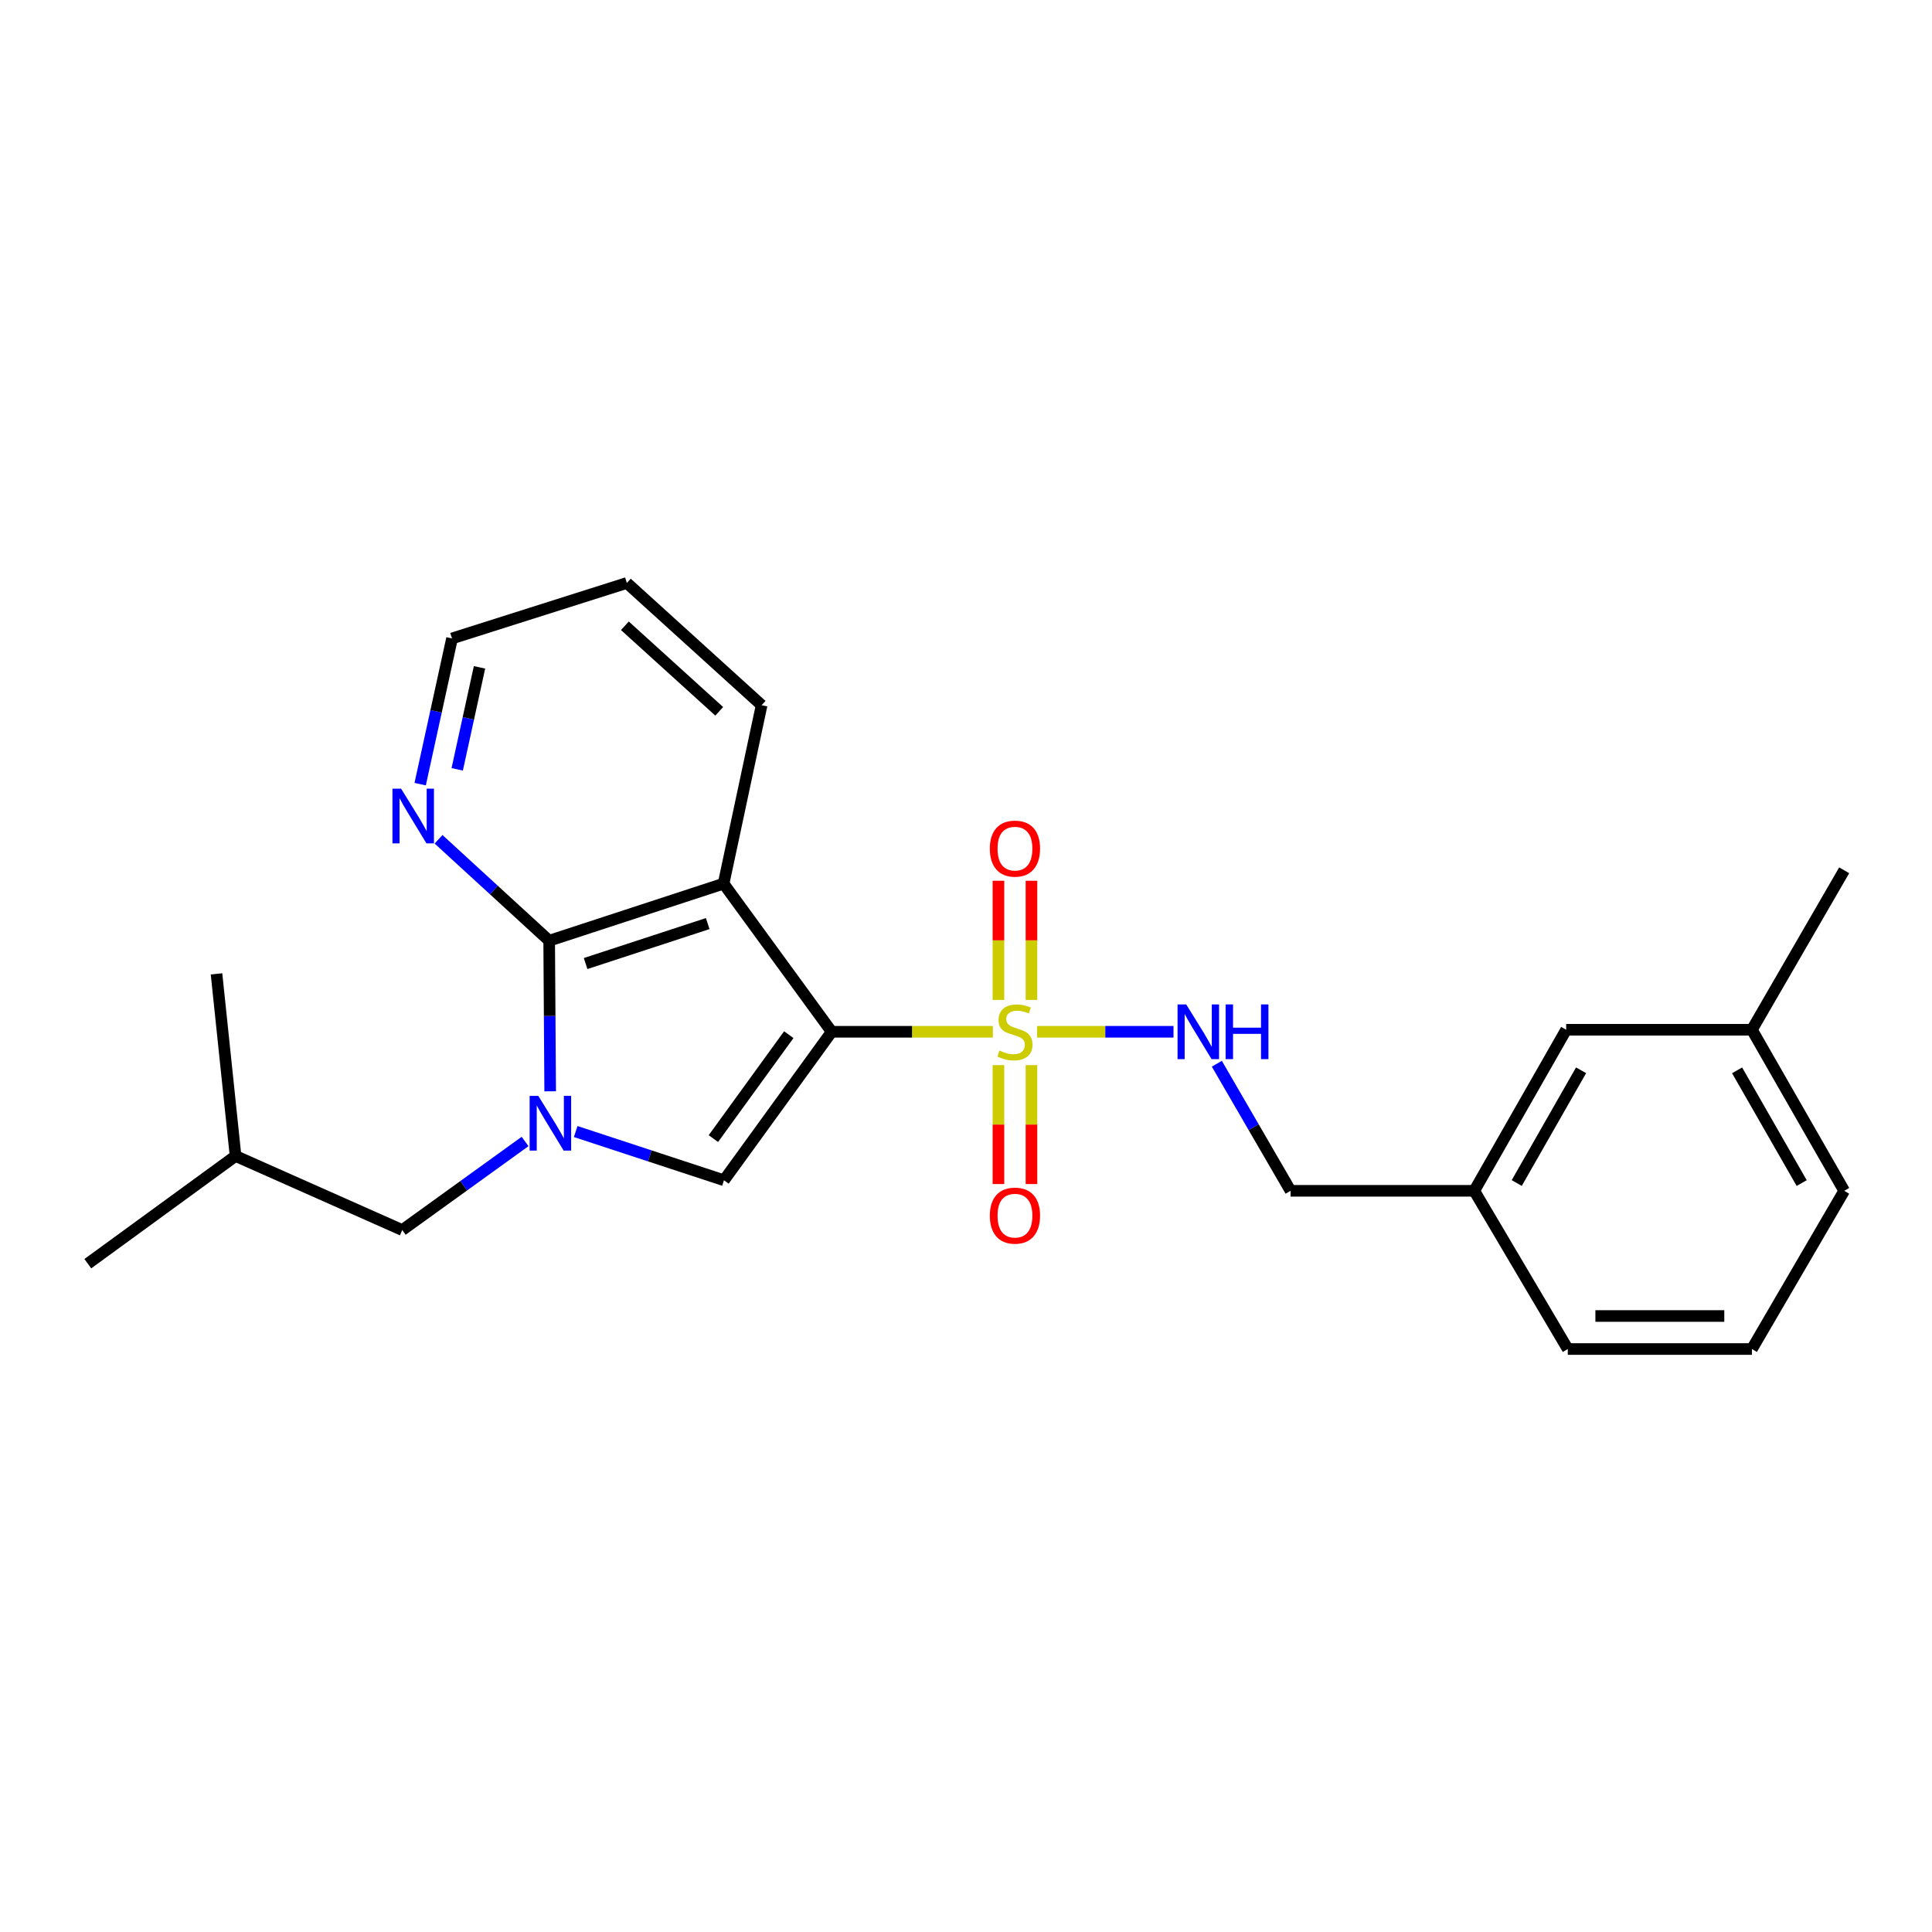 <?xml version='1.0' encoding='iso-8859-1'?>
<svg version='1.1' baseProfile='full'
              xmlns='http://www.w3.org/2000/svg'
                      xmlns:rdkit='http://www.rdkit.org/xml'
                      xmlns:xlink='http://www.w3.org/1999/xlink'
                  xml:space='preserve'
width='1000px' height='1000px' viewBox='0 0 1000 1000'>
<!-- END OF HEADER -->
<rect style='opacity:1.0;fill:#FFFFFF;stroke:none' width='1000' height='1000' x='0' y='0'> </rect>
<path class='bond-0' d='M 430.474,534.046 L 472.18,534.046' style='fill:none;fill-rule:evenodd;stroke:#000000;stroke-width:6px;stroke-linecap:butt;stroke-linejoin:miter;stroke-opacity:1' />
<path class='bond-0' d='M 472.18,534.046 L 513.886,534.046' style='fill:none;fill-rule:evenodd;stroke:#CCCC00;stroke-width:6px;stroke-linecap:butt;stroke-linejoin:miter;stroke-opacity:1' />
<path class='bond-2' d='M 430.474,534.046 L 374.528,457.369' style='fill:none;fill-rule:evenodd;stroke:#000000;stroke-width:6px;stroke-linecap:butt;stroke-linejoin:miter;stroke-opacity:1' />
<path class='bond-3' d='M 430.474,534.046 L 374.728,610.904' style='fill:none;fill-rule:evenodd;stroke:#000000;stroke-width:6px;stroke-linecap:butt;stroke-linejoin:miter;stroke-opacity:1' />
<path class='bond-3' d='M 408.274,535.538 L 369.252,589.338' style='fill:none;fill-rule:evenodd;stroke:#000000;stroke-width:6px;stroke-linecap:butt;stroke-linejoin:miter;stroke-opacity:1' />
<path class='bond-5' d='M 536.79,534.046 L 572.101,534.046' style='fill:none;fill-rule:evenodd;stroke:#CCCC00;stroke-width:6px;stroke-linecap:butt;stroke-linejoin:miter;stroke-opacity:1' />
<path class='bond-5' d='M 572.101,534.046 L 607.413,534.046' style='fill:none;fill-rule:evenodd;stroke:#0000FF;stroke-width:6px;stroke-linecap:butt;stroke-linejoin:miter;stroke-opacity:1' />
<path class='bond-7' d='M 516.79,551.303 L 516.79,582.083' style='fill:none;fill-rule:evenodd;stroke:#CCCC00;stroke-width:6px;stroke-linecap:butt;stroke-linejoin:miter;stroke-opacity:1' />
<path class='bond-7' d='M 516.79,582.083 L 516.79,612.862' style='fill:none;fill-rule:evenodd;stroke:#FF0000;stroke-width:6px;stroke-linecap:butt;stroke-linejoin:miter;stroke-opacity:1' />
<path class='bond-7' d='M 533.885,551.303 L 533.885,582.083' style='fill:none;fill-rule:evenodd;stroke:#CCCC00;stroke-width:6px;stroke-linecap:butt;stroke-linejoin:miter;stroke-opacity:1' />
<path class='bond-7' d='M 533.885,582.083 L 533.885,612.862' style='fill:none;fill-rule:evenodd;stroke:#FF0000;stroke-width:6px;stroke-linecap:butt;stroke-linejoin:miter;stroke-opacity:1' />
<path class='bond-8' d='M 533.885,517.554 L 533.885,486.719' style='fill:none;fill-rule:evenodd;stroke:#CCCC00;stroke-width:6px;stroke-linecap:butt;stroke-linejoin:miter;stroke-opacity:1' />
<path class='bond-8' d='M 533.885,486.719 L 533.885,455.883' style='fill:none;fill-rule:evenodd;stroke:#FF0000;stroke-width:6px;stroke-linecap:butt;stroke-linejoin:miter;stroke-opacity:1' />
<path class='bond-8' d='M 516.79,517.554 L 516.79,486.719' style='fill:none;fill-rule:evenodd;stroke:#CCCC00;stroke-width:6px;stroke-linecap:butt;stroke-linejoin:miter;stroke-opacity:1' />
<path class='bond-8' d='M 516.79,486.719 L 516.79,455.883' style='fill:none;fill-rule:evenodd;stroke:#FF0000;stroke-width:6px;stroke-linecap:butt;stroke-linejoin:miter;stroke-opacity:1' />
<path class='bond-1' d='M 297.983,585.684 L 336.355,598.294' style='fill:none;fill-rule:evenodd;stroke:#0000FF;stroke-width:6px;stroke-linecap:butt;stroke-linejoin:miter;stroke-opacity:1' />
<path class='bond-1' d='M 336.355,598.294 L 374.728,610.904' style='fill:none;fill-rule:evenodd;stroke:#000000;stroke-width:6px;stroke-linecap:butt;stroke-linejoin:miter;stroke-opacity:1' />
<path class='bond-9' d='M 271.775,590.829 L 239.993,613.754' style='fill:none;fill-rule:evenodd;stroke:#0000FF;stroke-width:6px;stroke-linecap:butt;stroke-linejoin:miter;stroke-opacity:1' />
<path class='bond-9' d='M 239.993,613.754 L 208.211,636.678' style='fill:none;fill-rule:evenodd;stroke:#000000;stroke-width:6px;stroke-linecap:butt;stroke-linejoin:miter;stroke-opacity:1' />
<path class='bond-24' d='M 284.769,564.856 L 284.51,525.885' style='fill:none;fill-rule:evenodd;stroke:#0000FF;stroke-width:6px;stroke-linecap:butt;stroke-linejoin:miter;stroke-opacity:1' />
<path class='bond-24' d='M 284.51,525.885 L 284.252,486.913' style='fill:none;fill-rule:evenodd;stroke:#000000;stroke-width:6px;stroke-linecap:butt;stroke-linejoin:miter;stroke-opacity:1' />
<path class='bond-4' d='M 374.528,457.369 L 284.252,486.913' style='fill:none;fill-rule:evenodd;stroke:#000000;stroke-width:6px;stroke-linecap:butt;stroke-linejoin:miter;stroke-opacity:1' />
<path class='bond-4' d='M 366.304,478.047 L 303.11,498.728' style='fill:none;fill-rule:evenodd;stroke:#000000;stroke-width:6px;stroke-linecap:butt;stroke-linejoin:miter;stroke-opacity:1' />
<path class='bond-11' d='M 374.528,457.369 L 394.215,365.012' style='fill:none;fill-rule:evenodd;stroke:#000000;stroke-width:6px;stroke-linecap:butt;stroke-linejoin:miter;stroke-opacity:1' />
<path class='bond-6' d='M 284.252,486.913 L 255.625,460.666' style='fill:none;fill-rule:evenodd;stroke:#000000;stroke-width:6px;stroke-linecap:butt;stroke-linejoin:miter;stroke-opacity:1' />
<path class='bond-6' d='M 255.625,460.666 L 226.998,434.419' style='fill:none;fill-rule:evenodd;stroke:#0000FF;stroke-width:6px;stroke-linecap:butt;stroke-linejoin:miter;stroke-opacity:1' />
<path class='bond-10' d='M 629.835,550.585 L 648.917,583.475' style='fill:none;fill-rule:evenodd;stroke:#0000FF;stroke-width:6px;stroke-linecap:butt;stroke-linejoin:miter;stroke-opacity:1' />
<path class='bond-10' d='M 648.917,583.475 L 667.998,616.364' style='fill:none;fill-rule:evenodd;stroke:#000000;stroke-width:6px;stroke-linecap:butt;stroke-linejoin:miter;stroke-opacity:1' />
<path class='bond-25' d='M 217.48,405.87 L 225.723,368.162' style='fill:none;fill-rule:evenodd;stroke:#0000FF;stroke-width:6px;stroke-linecap:butt;stroke-linejoin:miter;stroke-opacity:1' />
<path class='bond-25' d='M 225.723,368.162 L 233.966,330.454' style='fill:none;fill-rule:evenodd;stroke:#000000;stroke-width:6px;stroke-linecap:butt;stroke-linejoin:miter;stroke-opacity:1' />
<path class='bond-25' d='M 236.653,398.208 L 242.423,371.812' style='fill:none;fill-rule:evenodd;stroke:#0000FF;stroke-width:6px;stroke-linecap:butt;stroke-linejoin:miter;stroke-opacity:1' />
<path class='bond-25' d='M 242.423,371.812 L 248.193,345.417' style='fill:none;fill-rule:evenodd;stroke:#000000;stroke-width:6px;stroke-linecap:butt;stroke-linejoin:miter;stroke-opacity:1' />
<path class='bond-15' d='M 208.211,636.678 L 121.923,598.339' style='fill:none;fill-rule:evenodd;stroke:#000000;stroke-width:6px;stroke-linecap:butt;stroke-linejoin:miter;stroke-opacity:1' />
<path class='bond-13' d='M 667.998,616.364 L 763.08,616.364' style='fill:none;fill-rule:evenodd;stroke:#000000;stroke-width:6px;stroke-linecap:butt;stroke-linejoin:miter;stroke-opacity:1' />
<path class='bond-21' d='M 394.215,365.012 L 324.461,301.745' style='fill:none;fill-rule:evenodd;stroke:#000000;stroke-width:6px;stroke-linecap:butt;stroke-linejoin:miter;stroke-opacity:1' />
<path class='bond-21' d='M 372.268,368.184 L 323.44,323.897' style='fill:none;fill-rule:evenodd;stroke:#000000;stroke-width:6px;stroke-linecap:butt;stroke-linejoin:miter;stroke-opacity:1' />
<path class='bond-12' d='M 810.65,533.001 L 763.08,616.364' style='fill:none;fill-rule:evenodd;stroke:#000000;stroke-width:6px;stroke-linecap:butt;stroke-linejoin:miter;stroke-opacity:1' />
<path class='bond-12' d='M 818.362,553.978 L 785.063,612.332' style='fill:none;fill-rule:evenodd;stroke:#000000;stroke-width:6px;stroke-linecap:butt;stroke-linejoin:miter;stroke-opacity:1' />
<path class='bond-14' d='M 810.65,533.001 L 906.786,533.001' style='fill:none;fill-rule:evenodd;stroke:#000000;stroke-width:6px;stroke-linecap:butt;stroke-linejoin:miter;stroke-opacity:1' />
<path class='bond-18' d='M 763.08,616.364 L 811.476,698.255' style='fill:none;fill-rule:evenodd;stroke:#000000;stroke-width:6px;stroke-linecap:butt;stroke-linejoin:miter;stroke-opacity:1' />
<path class='bond-20' d='M 906.786,533.001 L 954.545,450.465' style='fill:none;fill-rule:evenodd;stroke:#000000;stroke-width:6px;stroke-linecap:butt;stroke-linejoin:miter;stroke-opacity:1' />
<path class='bond-26' d='M 906.786,533.001 L 954.545,616.364' style='fill:none;fill-rule:evenodd;stroke:#000000;stroke-width:6px;stroke-linecap:butt;stroke-linejoin:miter;stroke-opacity:1' />
<path class='bond-26' d='M 899.117,554.004 L 932.549,612.358' style='fill:none;fill-rule:evenodd;stroke:#000000;stroke-width:6px;stroke-linecap:butt;stroke-linejoin:miter;stroke-opacity:1' />
<path class='bond-22' d='M 121.923,598.339 L 112.065,504.074' style='fill:none;fill-rule:evenodd;stroke:#000000;stroke-width:6px;stroke-linecap:butt;stroke-linejoin:miter;stroke-opacity:1' />
<path class='bond-23' d='M 121.923,598.339 L 45.455,654.076' style='fill:none;fill-rule:evenodd;stroke:#000000;stroke-width:6px;stroke-linecap:butt;stroke-linejoin:miter;stroke-opacity:1' />
<path class='bond-16' d='M 906.786,698.255 L 811.476,698.255' style='fill:none;fill-rule:evenodd;stroke:#000000;stroke-width:6px;stroke-linecap:butt;stroke-linejoin:miter;stroke-opacity:1' />
<path class='bond-16' d='M 892.49,681.161 L 825.773,681.161' style='fill:none;fill-rule:evenodd;stroke:#000000;stroke-width:6px;stroke-linecap:butt;stroke-linejoin:miter;stroke-opacity:1' />
<path class='bond-19' d='M 906.786,698.255 L 954.545,616.364' style='fill:none;fill-rule:evenodd;stroke:#000000;stroke-width:6px;stroke-linecap:butt;stroke-linejoin:miter;stroke-opacity:1' />
<path class='bond-17' d='M 233.966,330.454 L 324.461,301.745' style='fill:none;fill-rule:evenodd;stroke:#000000;stroke-width:6px;stroke-linecap:butt;stroke-linejoin:miter;stroke-opacity:1' />
<path  class='atom-1' d='M 517.337 543.766
Q 517.657 543.886, 518.977 544.446
Q 520.297 545.006, 521.737 545.366
Q 523.217 545.686, 524.657 545.686
Q 527.337 545.686, 528.897 544.406
Q 530.457 543.086, 530.457 540.806
Q 530.457 539.246, 529.657 538.286
Q 528.897 537.326, 527.697 536.806
Q 526.497 536.286, 524.497 535.686
Q 521.977 534.926, 520.457 534.206
Q 518.977 533.486, 517.897 531.966
Q 516.857 530.446, 516.857 527.886
Q 516.857 524.326, 519.257 522.126
Q 521.697 519.926, 526.497 519.926
Q 529.777 519.926, 533.497 521.486
L 532.577 524.566
Q 529.177 523.166, 526.617 523.166
Q 523.857 523.166, 522.337 524.326
Q 520.817 525.446, 520.857 527.406
Q 520.857 528.926, 521.617 529.846
Q 522.417 530.766, 523.537 531.286
Q 524.697 531.806, 526.617 532.406
Q 529.177 533.206, 530.697 534.006
Q 532.217 534.806, 533.297 536.446
Q 534.417 538.046, 534.417 540.806
Q 534.417 544.726, 531.777 546.846
Q 529.177 548.926, 524.817 548.926
Q 522.297 548.926, 520.377 548.366
Q 518.497 547.846, 516.257 546.926
L 517.337 543.766
' fill='#CCCC00'/>
<path  class='atom-2' d='M 278.618 567.218
L 287.898 582.218
Q 288.818 583.698, 290.298 586.378
Q 291.778 589.058, 291.858 589.218
L 291.858 567.218
L 295.618 567.218
L 295.618 595.538
L 291.738 595.538
L 281.778 579.138
Q 280.618 577.218, 279.378 575.018
Q 278.178 572.818, 277.818 572.138
L 277.818 595.538
L 274.138 595.538
L 274.138 567.218
L 278.618 567.218
' fill='#0000FF'/>
<path  class='atom-6' d='M 613.979 519.886
L 623.259 534.886
Q 624.179 536.366, 625.659 539.046
Q 627.139 541.726, 627.219 541.886
L 627.219 519.886
L 630.979 519.886
L 630.979 548.206
L 627.099 548.206
L 617.139 531.806
Q 615.979 529.886, 614.739 527.686
Q 613.539 525.486, 613.179 524.806
L 613.179 548.206
L 609.499 548.206
L 609.499 519.886
L 613.979 519.886
' fill='#0000FF'/>
<path  class='atom-6' d='M 634.379 519.886
L 638.219 519.886
L 638.219 531.926
L 652.699 531.926
L 652.699 519.886
L 656.539 519.886
L 656.539 548.206
L 652.699 548.206
L 652.699 535.126
L 638.219 535.126
L 638.219 548.206
L 634.379 548.206
L 634.379 519.886
' fill='#0000FF'/>
<path  class='atom-7' d='M 207.611 408.223
L 216.891 423.223
Q 217.811 424.703, 219.291 427.383
Q 220.771 430.063, 220.851 430.223
L 220.851 408.223
L 224.611 408.223
L 224.611 436.543
L 220.731 436.543
L 210.771 420.143
Q 209.611 418.223, 208.371 416.023
Q 207.171 413.823, 206.811 413.143
L 206.811 436.543
L 203.131 436.543
L 203.131 408.223
L 207.611 408.223
' fill='#0000FF'/>
<path  class='atom-8' d='M 512.337 629.208
Q 512.337 622.408, 515.697 618.608
Q 519.057 614.808, 525.337 614.808
Q 531.617 614.808, 534.977 618.608
Q 538.337 622.408, 538.337 629.208
Q 538.337 636.088, 534.937 640.008
Q 531.537 643.888, 525.337 643.888
Q 519.097 643.888, 515.697 640.008
Q 512.337 636.128, 512.337 629.208
M 525.337 640.688
Q 529.657 640.688, 531.977 637.808
Q 534.337 634.888, 534.337 629.208
Q 534.337 623.648, 531.977 620.848
Q 529.657 618.008, 525.337 618.008
Q 521.017 618.008, 518.657 620.808
Q 516.337 623.608, 516.337 629.208
Q 516.337 634.928, 518.657 637.808
Q 521.017 640.688, 525.337 640.688
' fill='#FF0000'/>
<path  class='atom-9' d='M 512.337 439.243
Q 512.337 432.443, 515.697 428.643
Q 519.057 424.843, 525.337 424.843
Q 531.617 424.843, 534.977 428.643
Q 538.337 432.443, 538.337 439.243
Q 538.337 446.123, 534.937 450.043
Q 531.537 453.923, 525.337 453.923
Q 519.097 453.923, 515.697 450.043
Q 512.337 446.163, 512.337 439.243
M 525.337 450.723
Q 529.657 450.723, 531.977 447.843
Q 534.337 444.923, 534.337 439.243
Q 534.337 433.683, 531.977 430.883
Q 529.657 428.043, 525.337 428.043
Q 521.017 428.043, 518.657 430.843
Q 516.337 433.643, 516.337 439.243
Q 516.337 444.963, 518.657 447.843
Q 521.017 450.723, 525.337 450.723
' fill='#FF0000'/>
</svg>
